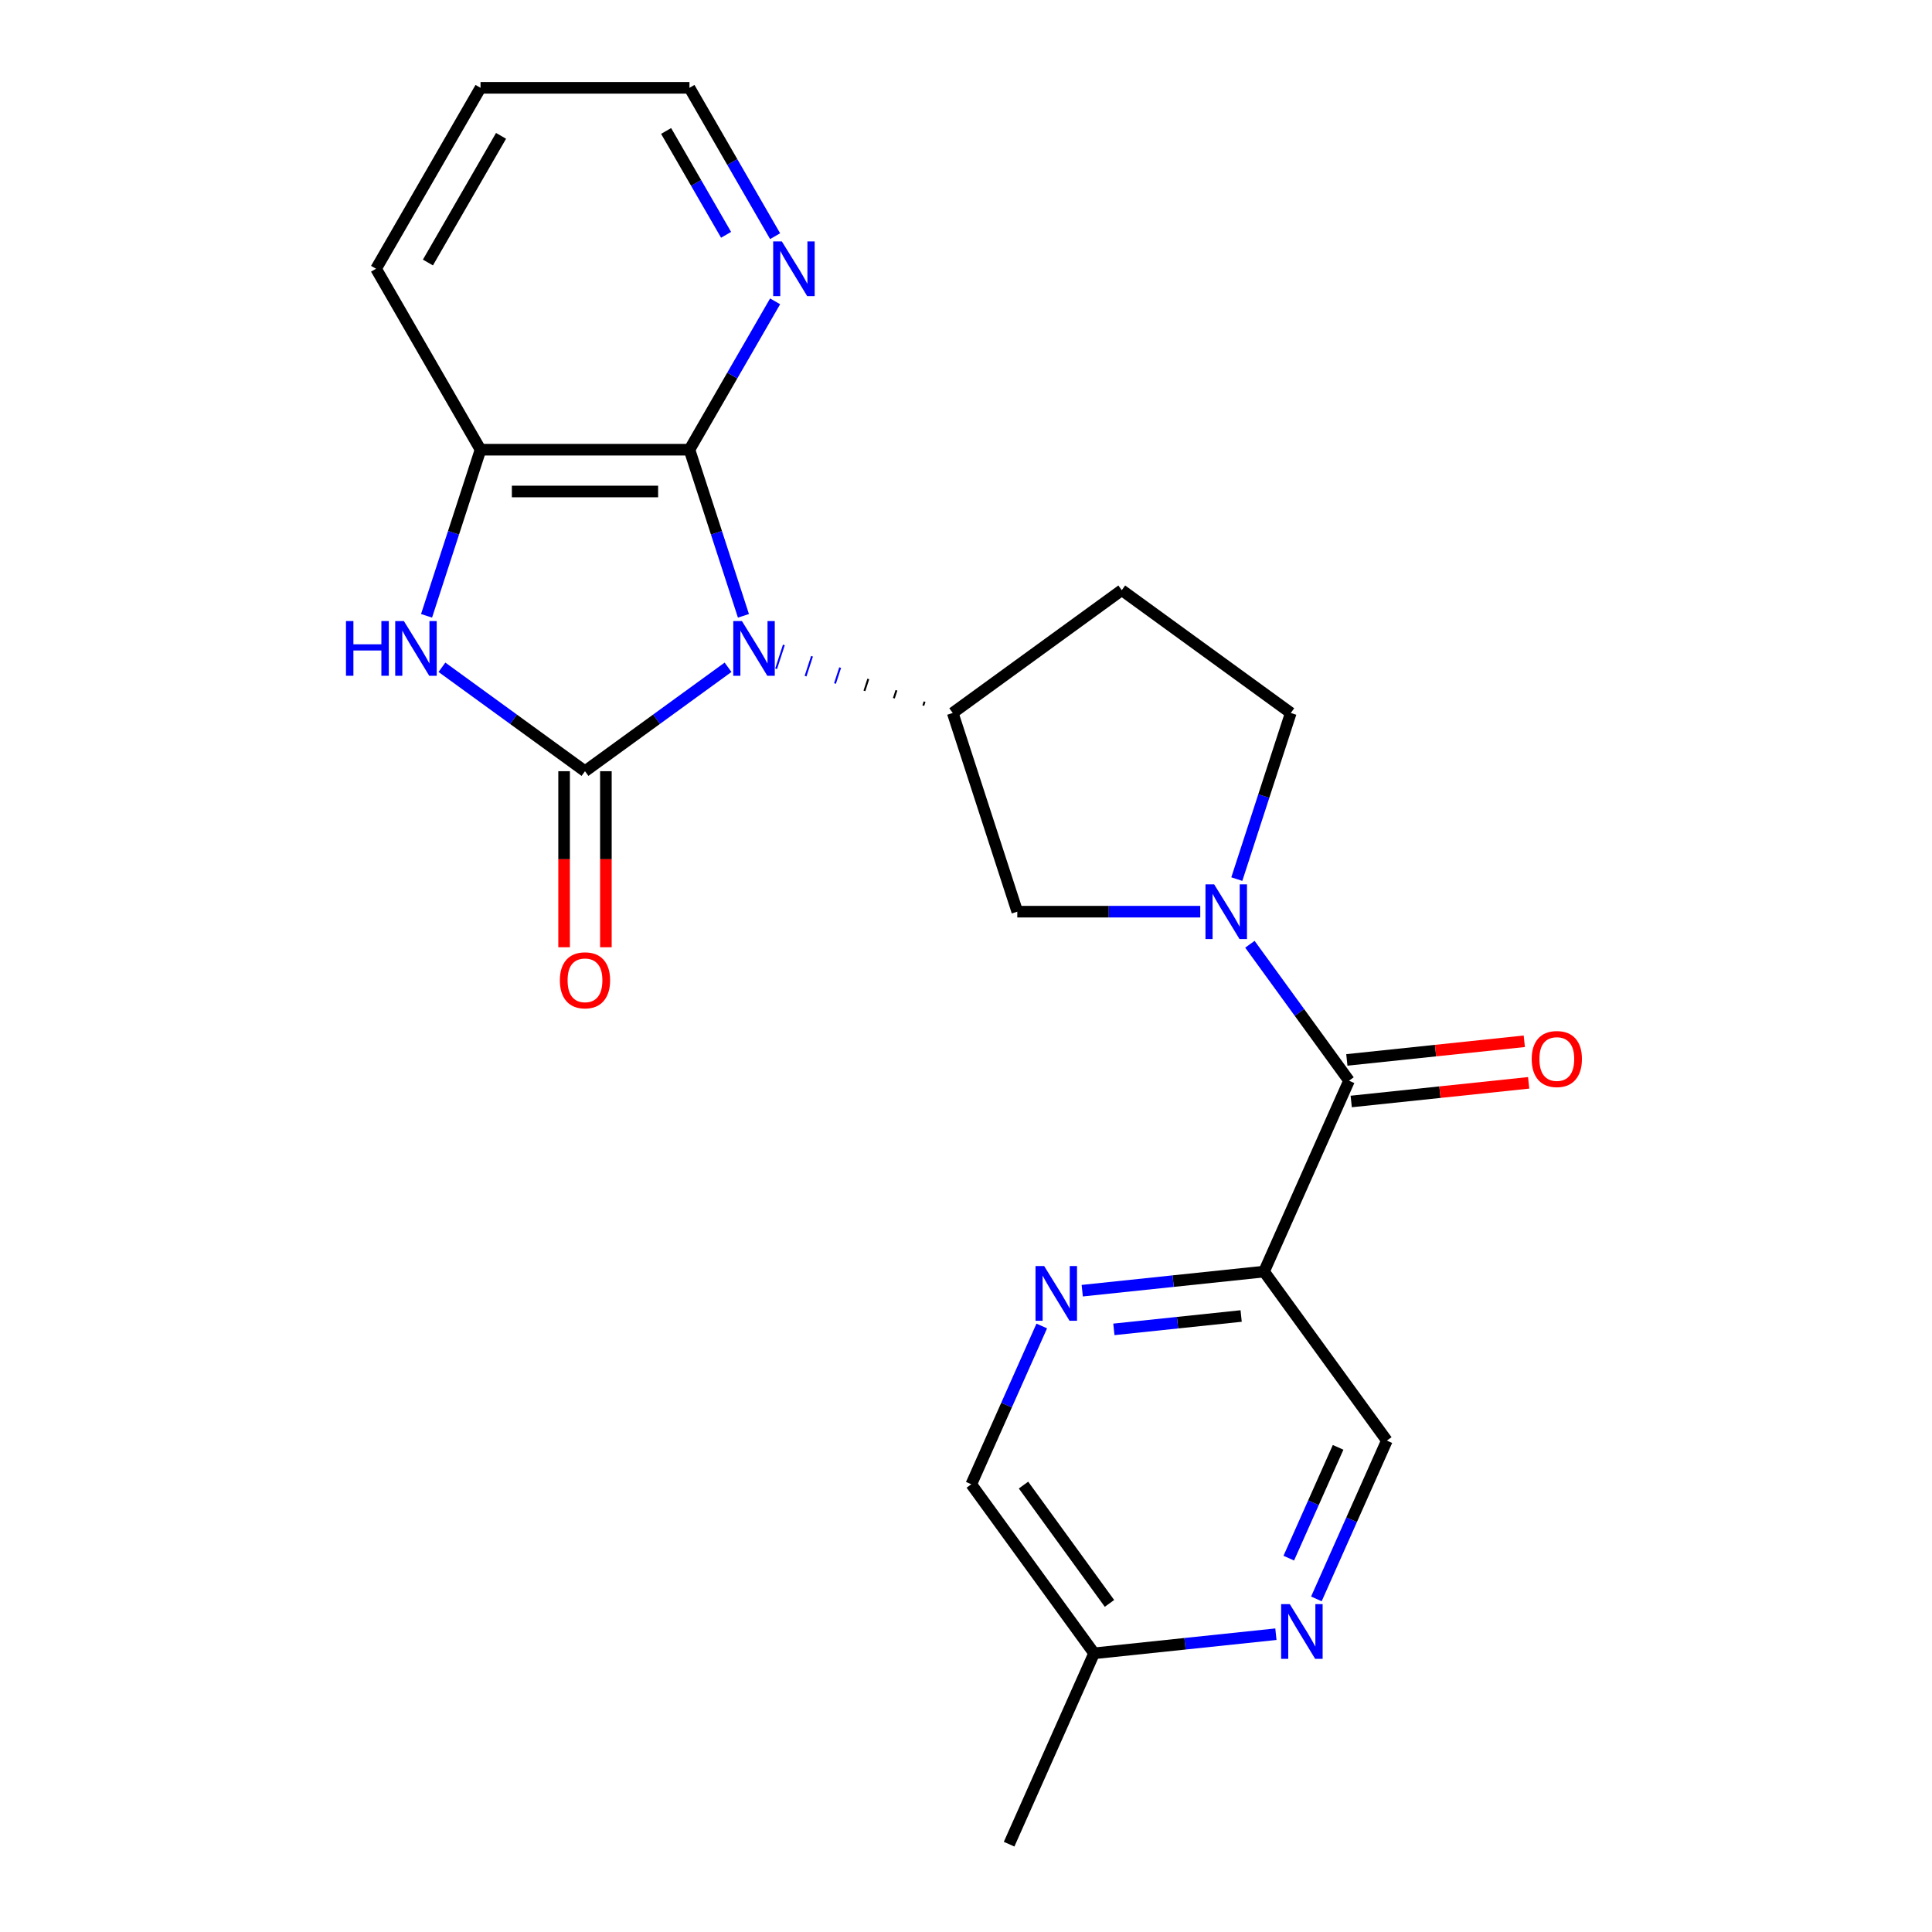 <?xml version='1.0' encoding='iso-8859-1'?>
<svg version='1.1' baseProfile='full'
              xmlns='http://www.w3.org/2000/svg'
                      xmlns:rdkit='http://www.rdkit.org/xml'
                      xmlns:xlink='http://www.w3.org/1999/xlink'
                  xml:space='preserve'
width='1000px' height='1000px' viewBox='0 0 1000 1000'>
<!-- END OF HEADER -->
<rect style='opacity:1.0;fill:#FFFFFF;stroke:none' width='1000' height='1000' x='0' y='0'> </rect>
<path class='bond-0' d='M 376.837,345.381 L 339.814,372.28' style='fill:none;fill-rule:evenodd;stroke:#0000FF;stroke-width:6px;stroke-linecap:butt;stroke-linejoin:miter;stroke-opacity:1' />
<path class='bond-0' d='M 339.814,372.28 L 302.791,399.179' style='fill:none;fill-rule:evenodd;stroke:#000000;stroke-width:6px;stroke-linecap:butt;stroke-linejoin:miter;stroke-opacity:1' />
<path class='bond-1' d='M 384.802,318.75 L 370.832,275.757' style='fill:none;fill-rule:evenodd;stroke:#0000FF;stroke-width:6px;stroke-linecap:butt;stroke-linejoin:miter;stroke-opacity:1' />
<path class='bond-1' d='M 370.832,275.757 L 356.863,232.764' style='fill:none;fill-rule:evenodd;stroke:#000000;stroke-width:6px;stroke-linecap:butt;stroke-linejoin:miter;stroke-opacity:1' />
<path class='bond-4' d='M 478.564,363.162 L 477.896,365.219' style='fill:none;fill-rule:evenodd;stroke:#000000;stroke-width:1.0px;stroke-linecap:butt;stroke-linejoin:miter;stroke-opacity:1' />
<path class='bond-4' d='M 463.997,357.291 L 462.66,361.405' style='fill:none;fill-rule:evenodd;stroke:#000000;stroke-width:1.0px;stroke-linecap:butt;stroke-linejoin:miter;stroke-opacity:1' />
<path class='bond-4' d='M 449.43,351.421 L 447.425,357.592' style='fill:none;fill-rule:evenodd;stroke:#000000;stroke-width:1.0px;stroke-linecap:butt;stroke-linejoin:miter;stroke-opacity:1' />
<path class='bond-4' d='M 434.863,345.551 L 432.19,353.779' style='fill:none;fill-rule:evenodd;stroke:#0000FF;stroke-width:1.0px;stroke-linecap:butt;stroke-linejoin:miter;stroke-opacity:1' />
<path class='bond-4' d='M 420.296,339.681 L 416.955,349.966' style='fill:none;fill-rule:evenodd;stroke:#0000FF;stroke-width:1.0px;stroke-linecap:butt;stroke-linejoin:miter;stroke-opacity:1' />
<path class='bond-4' d='M 405.729,333.811 L 401.719,346.153' style='fill:none;fill-rule:evenodd;stroke:#0000FF;stroke-width:1.0px;stroke-linecap:butt;stroke-linejoin:miter;stroke-opacity:1' />
<path class='bond-2' d='M 302.791,399.179 L 265.768,372.28' style='fill:none;fill-rule:evenodd;stroke:#000000;stroke-width:6px;stroke-linecap:butt;stroke-linejoin:miter;stroke-opacity:1' />
<path class='bond-2' d='M 265.768,372.28 L 228.745,345.381' style='fill:none;fill-rule:evenodd;stroke:#0000FF;stroke-width:6px;stroke-linecap:butt;stroke-linejoin:miter;stroke-opacity:1' />
<path class='bond-13' d='M 291.977,399.179 L 291.977,444.738' style='fill:none;fill-rule:evenodd;stroke:#000000;stroke-width:6px;stroke-linecap:butt;stroke-linejoin:miter;stroke-opacity:1' />
<path class='bond-13' d='M 291.977,444.738 L 291.977,490.298' style='fill:none;fill-rule:evenodd;stroke:#FF0000;stroke-width:6px;stroke-linecap:butt;stroke-linejoin:miter;stroke-opacity:1' />
<path class='bond-13' d='M 313.606,399.179 L 313.606,444.738' style='fill:none;fill-rule:evenodd;stroke:#000000;stroke-width:6px;stroke-linecap:butt;stroke-linejoin:miter;stroke-opacity:1' />
<path class='bond-13' d='M 313.606,444.738 L 313.606,490.298' style='fill:none;fill-rule:evenodd;stroke:#FF0000;stroke-width:6px;stroke-linecap:butt;stroke-linejoin:miter;stroke-opacity:1' />
<path class='bond-7' d='M 356.863,232.764 L 248.72,232.764' style='fill:none;fill-rule:evenodd;stroke:#000000;stroke-width:6px;stroke-linecap:butt;stroke-linejoin:miter;stroke-opacity:1' />
<path class='bond-7' d='M 340.641,254.392 L 264.941,254.392' style='fill:none;fill-rule:evenodd;stroke:#000000;stroke-width:6px;stroke-linecap:butt;stroke-linejoin:miter;stroke-opacity:1' />
<path class='bond-12' d='M 356.863,232.764 L 379.03,194.368' style='fill:none;fill-rule:evenodd;stroke:#000000;stroke-width:6px;stroke-linecap:butt;stroke-linejoin:miter;stroke-opacity:1' />
<path class='bond-12' d='M 379.03,194.368 L 401.198,155.973' style='fill:none;fill-rule:evenodd;stroke:#0000FF;stroke-width:6px;stroke-linecap:butt;stroke-linejoin:miter;stroke-opacity:1' />
<path class='bond-23' d='M 220.781,318.75 L 234.75,275.757' style='fill:none;fill-rule:evenodd;stroke:#0000FF;stroke-width:6px;stroke-linecap:butt;stroke-linejoin:miter;stroke-opacity:1' />
<path class='bond-23' d='M 234.75,275.757 L 248.72,232.764' style='fill:none;fill-rule:evenodd;stroke:#000000;stroke-width:6px;stroke-linecap:butt;stroke-linejoin:miter;stroke-opacity:1' />
<path class='bond-3' d='M 621.248,471.882 L 573.899,471.882' style='fill:none;fill-rule:evenodd;stroke:#0000FF;stroke-width:6px;stroke-linecap:butt;stroke-linejoin:miter;stroke-opacity:1' />
<path class='bond-3' d='M 573.899,471.882 L 526.549,471.882' style='fill:none;fill-rule:evenodd;stroke:#000000;stroke-width:6px;stroke-linecap:butt;stroke-linejoin:miter;stroke-opacity:1' />
<path class='bond-5' d='M 646.944,488.745 L 672.6,524.058' style='fill:none;fill-rule:evenodd;stroke:#0000FF;stroke-width:6px;stroke-linecap:butt;stroke-linejoin:miter;stroke-opacity:1' />
<path class='bond-5' d='M 672.6,524.058 L 698.257,559.371' style='fill:none;fill-rule:evenodd;stroke:#000000;stroke-width:6px;stroke-linecap:butt;stroke-linejoin:miter;stroke-opacity:1' />
<path class='bond-24' d='M 640.171,455.018 L 654.141,412.025' style='fill:none;fill-rule:evenodd;stroke:#0000FF;stroke-width:6px;stroke-linecap:butt;stroke-linejoin:miter;stroke-opacity:1' />
<path class='bond-24' d='M 654.141,412.025 L 668.11,369.032' style='fill:none;fill-rule:evenodd;stroke:#000000;stroke-width:6px;stroke-linecap:butt;stroke-linejoin:miter;stroke-opacity:1' />
<path class='bond-9' d='M 493.131,369.032 L 526.549,471.882' style='fill:none;fill-rule:evenodd;stroke:#000000;stroke-width:6px;stroke-linecap:butt;stroke-linejoin:miter;stroke-opacity:1' />
<path class='bond-11' d='M 493.131,369.032 L 580.62,305.467' style='fill:none;fill-rule:evenodd;stroke:#000000;stroke-width:6px;stroke-linecap:butt;stroke-linejoin:miter;stroke-opacity:1' />
<path class='bond-6' d='M 698.257,559.371 L 654.271,658.165' style='fill:none;fill-rule:evenodd;stroke:#000000;stroke-width:6px;stroke-linecap:butt;stroke-linejoin:miter;stroke-opacity:1' />
<path class='bond-16' d='M 699.387,570.126 L 745.311,565.3' style='fill:none;fill-rule:evenodd;stroke:#000000;stroke-width:6px;stroke-linecap:butt;stroke-linejoin:miter;stroke-opacity:1' />
<path class='bond-16' d='M 745.311,565.3 L 791.234,560.473' style='fill:none;fill-rule:evenodd;stroke:#FF0000;stroke-width:6px;stroke-linecap:butt;stroke-linejoin:miter;stroke-opacity:1' />
<path class='bond-16' d='M 697.126,548.616 L 743.05,543.79' style='fill:none;fill-rule:evenodd;stroke:#000000;stroke-width:6px;stroke-linecap:butt;stroke-linejoin:miter;stroke-opacity:1' />
<path class='bond-16' d='M 743.05,543.79 L 788.973,538.963' style='fill:none;fill-rule:evenodd;stroke:#FF0000;stroke-width:6px;stroke-linecap:butt;stroke-linejoin:miter;stroke-opacity:1' />
<path class='bond-8' d='M 654.271,658.165 L 607.218,663.11' style='fill:none;fill-rule:evenodd;stroke:#000000;stroke-width:6px;stroke-linecap:butt;stroke-linejoin:miter;stroke-opacity:1' />
<path class='bond-8' d='M 607.218,663.11 L 560.164,668.056' style='fill:none;fill-rule:evenodd;stroke:#0000FF;stroke-width:6px;stroke-linecap:butt;stroke-linejoin:miter;stroke-opacity:1' />
<path class='bond-8' d='M 642.416,681.159 L 609.478,684.621' style='fill:none;fill-rule:evenodd;stroke:#000000;stroke-width:6px;stroke-linecap:butt;stroke-linejoin:miter;stroke-opacity:1' />
<path class='bond-8' d='M 609.478,684.621 L 576.541,688.082' style='fill:none;fill-rule:evenodd;stroke:#0000FF;stroke-width:6px;stroke-linecap:butt;stroke-linejoin:miter;stroke-opacity:1' />
<path class='bond-15' d='M 654.271,658.165 L 717.836,745.654' style='fill:none;fill-rule:evenodd;stroke:#000000;stroke-width:6px;stroke-linecap:butt;stroke-linejoin:miter;stroke-opacity:1' />
<path class='bond-19' d='M 248.72,232.764 L 194.648,139.109' style='fill:none;fill-rule:evenodd;stroke:#000000;stroke-width:6px;stroke-linecap:butt;stroke-linejoin:miter;stroke-opacity:1' />
<path class='bond-17' d='M 539.212,686.332 L 520.974,727.297' style='fill:none;fill-rule:evenodd;stroke:#0000FF;stroke-width:6px;stroke-linecap:butt;stroke-linejoin:miter;stroke-opacity:1' />
<path class='bond-17' d='M 520.974,727.297 L 502.735,768.262' style='fill:none;fill-rule:evenodd;stroke:#000000;stroke-width:6px;stroke-linecap:butt;stroke-linejoin:miter;stroke-opacity:1' />
<path class='bond-10' d='M 681.358,827.584 L 699.597,786.619' style='fill:none;fill-rule:evenodd;stroke:#0000FF;stroke-width:6px;stroke-linecap:butt;stroke-linejoin:miter;stroke-opacity:1' />
<path class='bond-10' d='M 699.597,786.619 L 717.836,745.654' style='fill:none;fill-rule:evenodd;stroke:#000000;stroke-width:6px;stroke-linecap:butt;stroke-linejoin:miter;stroke-opacity:1' />
<path class='bond-10' d='M 667.071,806.498 L 679.838,777.822' style='fill:none;fill-rule:evenodd;stroke:#0000FF;stroke-width:6px;stroke-linecap:butt;stroke-linejoin:miter;stroke-opacity:1' />
<path class='bond-10' d='M 679.838,777.822 L 692.606,749.147' style='fill:none;fill-rule:evenodd;stroke:#000000;stroke-width:6px;stroke-linecap:butt;stroke-linejoin:miter;stroke-opacity:1' />
<path class='bond-18' d='M 660.407,845.861 L 613.353,850.806' style='fill:none;fill-rule:evenodd;stroke:#0000FF;stroke-width:6px;stroke-linecap:butt;stroke-linejoin:miter;stroke-opacity:1' />
<path class='bond-18' d='M 613.353,850.806 L 566.3,855.752' style='fill:none;fill-rule:evenodd;stroke:#000000;stroke-width:6px;stroke-linecap:butt;stroke-linejoin:miter;stroke-opacity:1' />
<path class='bond-14' d='M 580.62,305.467 L 668.11,369.032' style='fill:none;fill-rule:evenodd;stroke:#000000;stroke-width:6px;stroke-linecap:butt;stroke-linejoin:miter;stroke-opacity:1' />
<path class='bond-20' d='M 401.198,122.246 L 379.03,83.85' style='fill:none;fill-rule:evenodd;stroke:#0000FF;stroke-width:6px;stroke-linecap:butt;stroke-linejoin:miter;stroke-opacity:1' />
<path class='bond-20' d='M 379.03,83.85 L 356.863,45.455' style='fill:none;fill-rule:evenodd;stroke:#000000;stroke-width:6px;stroke-linecap:butt;stroke-linejoin:miter;stroke-opacity:1' />
<path class='bond-20' d='M 375.817,121.541 L 360.3,94.664' style='fill:none;fill-rule:evenodd;stroke:#0000FF;stroke-width:6px;stroke-linecap:butt;stroke-linejoin:miter;stroke-opacity:1' />
<path class='bond-20' d='M 360.3,94.664 L 344.782,67.787' style='fill:none;fill-rule:evenodd;stroke:#000000;stroke-width:6px;stroke-linecap:butt;stroke-linejoin:miter;stroke-opacity:1' />
<path class='bond-26' d='M 502.735,768.262 L 566.3,855.752' style='fill:none;fill-rule:evenodd;stroke:#000000;stroke-width:6px;stroke-linecap:butt;stroke-linejoin:miter;stroke-opacity:1' />
<path class='bond-26' d='M 529.767,768.673 L 574.263,829.916' style='fill:none;fill-rule:evenodd;stroke:#000000;stroke-width:6px;stroke-linecap:butt;stroke-linejoin:miter;stroke-opacity:1' />
<path class='bond-21' d='M 566.3,855.752 L 522.314,954.545' style='fill:none;fill-rule:evenodd;stroke:#000000;stroke-width:6px;stroke-linecap:butt;stroke-linejoin:miter;stroke-opacity:1' />
<path class='bond-25' d='M 194.648,139.109 L 248.72,45.455' style='fill:none;fill-rule:evenodd;stroke:#000000;stroke-width:6px;stroke-linecap:butt;stroke-linejoin:miter;stroke-opacity:1' />
<path class='bond-25' d='M 221.49,135.875 L 259.34,70.317' style='fill:none;fill-rule:evenodd;stroke:#000000;stroke-width:6px;stroke-linecap:butt;stroke-linejoin:miter;stroke-opacity:1' />
<path class='bond-22' d='M 356.863,45.455 L 248.72,45.455' style='fill:none;fill-rule:evenodd;stroke:#000000;stroke-width:6px;stroke-linecap:butt;stroke-linejoin:miter;stroke-opacity:1' />
<path  class='atom-0' d='M 384.021 321.454
L 393.301 336.454
Q 394.221 337.934, 395.701 340.614
Q 397.181 343.294, 397.261 343.454
L 397.261 321.454
L 401.021 321.454
L 401.021 349.774
L 397.141 349.774
L 387.181 333.374
Q 386.021 331.454, 384.781 329.254
Q 383.581 327.054, 383.221 326.374
L 383.221 349.774
L 379.541 349.774
L 379.541 321.454
L 384.021 321.454
' fill='#0000FF'/>
<path  class='atom-3' d='M 179.082 321.454
L 182.922 321.454
L 182.922 333.494
L 197.402 333.494
L 197.402 321.454
L 201.242 321.454
L 201.242 349.774
L 197.402 349.774
L 197.402 336.694
L 182.922 336.694
L 182.922 349.774
L 179.082 349.774
L 179.082 321.454
' fill='#0000FF'/>
<path  class='atom-3' d='M 209.042 321.454
L 218.322 336.454
Q 219.242 337.934, 220.722 340.614
Q 222.202 343.294, 222.282 343.454
L 222.282 321.454
L 226.042 321.454
L 226.042 349.774
L 222.162 349.774
L 212.202 333.374
Q 211.042 331.454, 209.802 329.254
Q 208.602 327.054, 208.242 326.374
L 208.242 349.774
L 204.562 349.774
L 204.562 321.454
L 209.042 321.454
' fill='#0000FF'/>
<path  class='atom-4' d='M 628.432 457.722
L 637.712 472.722
Q 638.632 474.202, 640.112 476.882
Q 641.592 479.562, 641.672 479.722
L 641.672 457.722
L 645.432 457.722
L 645.432 486.042
L 641.552 486.042
L 631.592 469.642
Q 630.432 467.722, 629.192 465.522
Q 627.992 463.322, 627.632 462.642
L 627.632 486.042
L 623.952 486.042
L 623.952 457.722
L 628.432 457.722
' fill='#0000FF'/>
<path  class='atom-9' d='M 540.46 655.309
L 549.74 670.309
Q 550.66 671.789, 552.14 674.469
Q 553.62 677.149, 553.7 677.309
L 553.7 655.309
L 557.46 655.309
L 557.46 683.629
L 553.58 683.629
L 543.62 667.229
Q 542.46 665.309, 541.22 663.109
Q 540.02 660.909, 539.66 660.229
L 539.66 683.629
L 535.98 683.629
L 535.98 655.309
L 540.46 655.309
' fill='#0000FF'/>
<path  class='atom-11' d='M 667.59 830.288
L 676.87 845.288
Q 677.79 846.768, 679.27 849.448
Q 680.75 852.128, 680.83 852.288
L 680.83 830.288
L 684.59 830.288
L 684.59 858.608
L 680.71 858.608
L 670.75 842.208
Q 669.59 840.288, 668.35 838.088
Q 667.15 835.888, 666.79 835.208
L 666.79 858.608
L 663.11 858.608
L 663.11 830.288
L 667.59 830.288
' fill='#0000FF'/>
<path  class='atom-13' d='M 404.674 124.949
L 413.954 139.949
Q 414.874 141.429, 416.354 144.109
Q 417.834 146.789, 417.914 146.949
L 417.914 124.949
L 421.674 124.949
L 421.674 153.269
L 417.794 153.269
L 407.834 136.869
Q 406.674 134.949, 405.434 132.749
Q 404.234 130.549, 403.874 129.869
L 403.874 153.269
L 400.194 153.269
L 400.194 124.949
L 404.674 124.949
' fill='#0000FF'/>
<path  class='atom-14' d='M 289.791 507.402
Q 289.791 500.602, 293.151 496.802
Q 296.511 493.002, 302.791 493.002
Q 309.071 493.002, 312.431 496.802
Q 315.791 500.602, 315.791 507.402
Q 315.791 514.282, 312.391 518.202
Q 308.991 522.082, 302.791 522.082
Q 296.551 522.082, 293.151 518.202
Q 289.791 514.322, 289.791 507.402
M 302.791 518.882
Q 307.111 518.882, 309.431 516.002
Q 311.791 513.082, 311.791 507.402
Q 311.791 501.842, 309.431 499.042
Q 307.111 496.202, 302.791 496.202
Q 298.471 496.202, 296.111 499.002
Q 293.791 501.802, 293.791 507.402
Q 293.791 513.122, 296.111 516.002
Q 298.471 518.882, 302.791 518.882
' fill='#FF0000'/>
<path  class='atom-17' d='M 792.807 548.147
Q 792.807 541.347, 796.167 537.547
Q 799.527 533.747, 805.807 533.747
Q 812.087 533.747, 815.447 537.547
Q 818.807 541.347, 818.807 548.147
Q 818.807 555.027, 815.407 558.947
Q 812.007 562.827, 805.807 562.827
Q 799.567 562.827, 796.167 558.947
Q 792.807 555.067, 792.807 548.147
M 805.807 559.627
Q 810.127 559.627, 812.447 556.747
Q 814.807 553.827, 814.807 548.147
Q 814.807 542.587, 812.447 539.787
Q 810.127 536.947, 805.807 536.947
Q 801.487 536.947, 799.127 539.747
Q 796.807 542.547, 796.807 548.147
Q 796.807 553.867, 799.127 556.747
Q 801.487 559.627, 805.807 559.627
' fill='#FF0000'/>
</svg>
